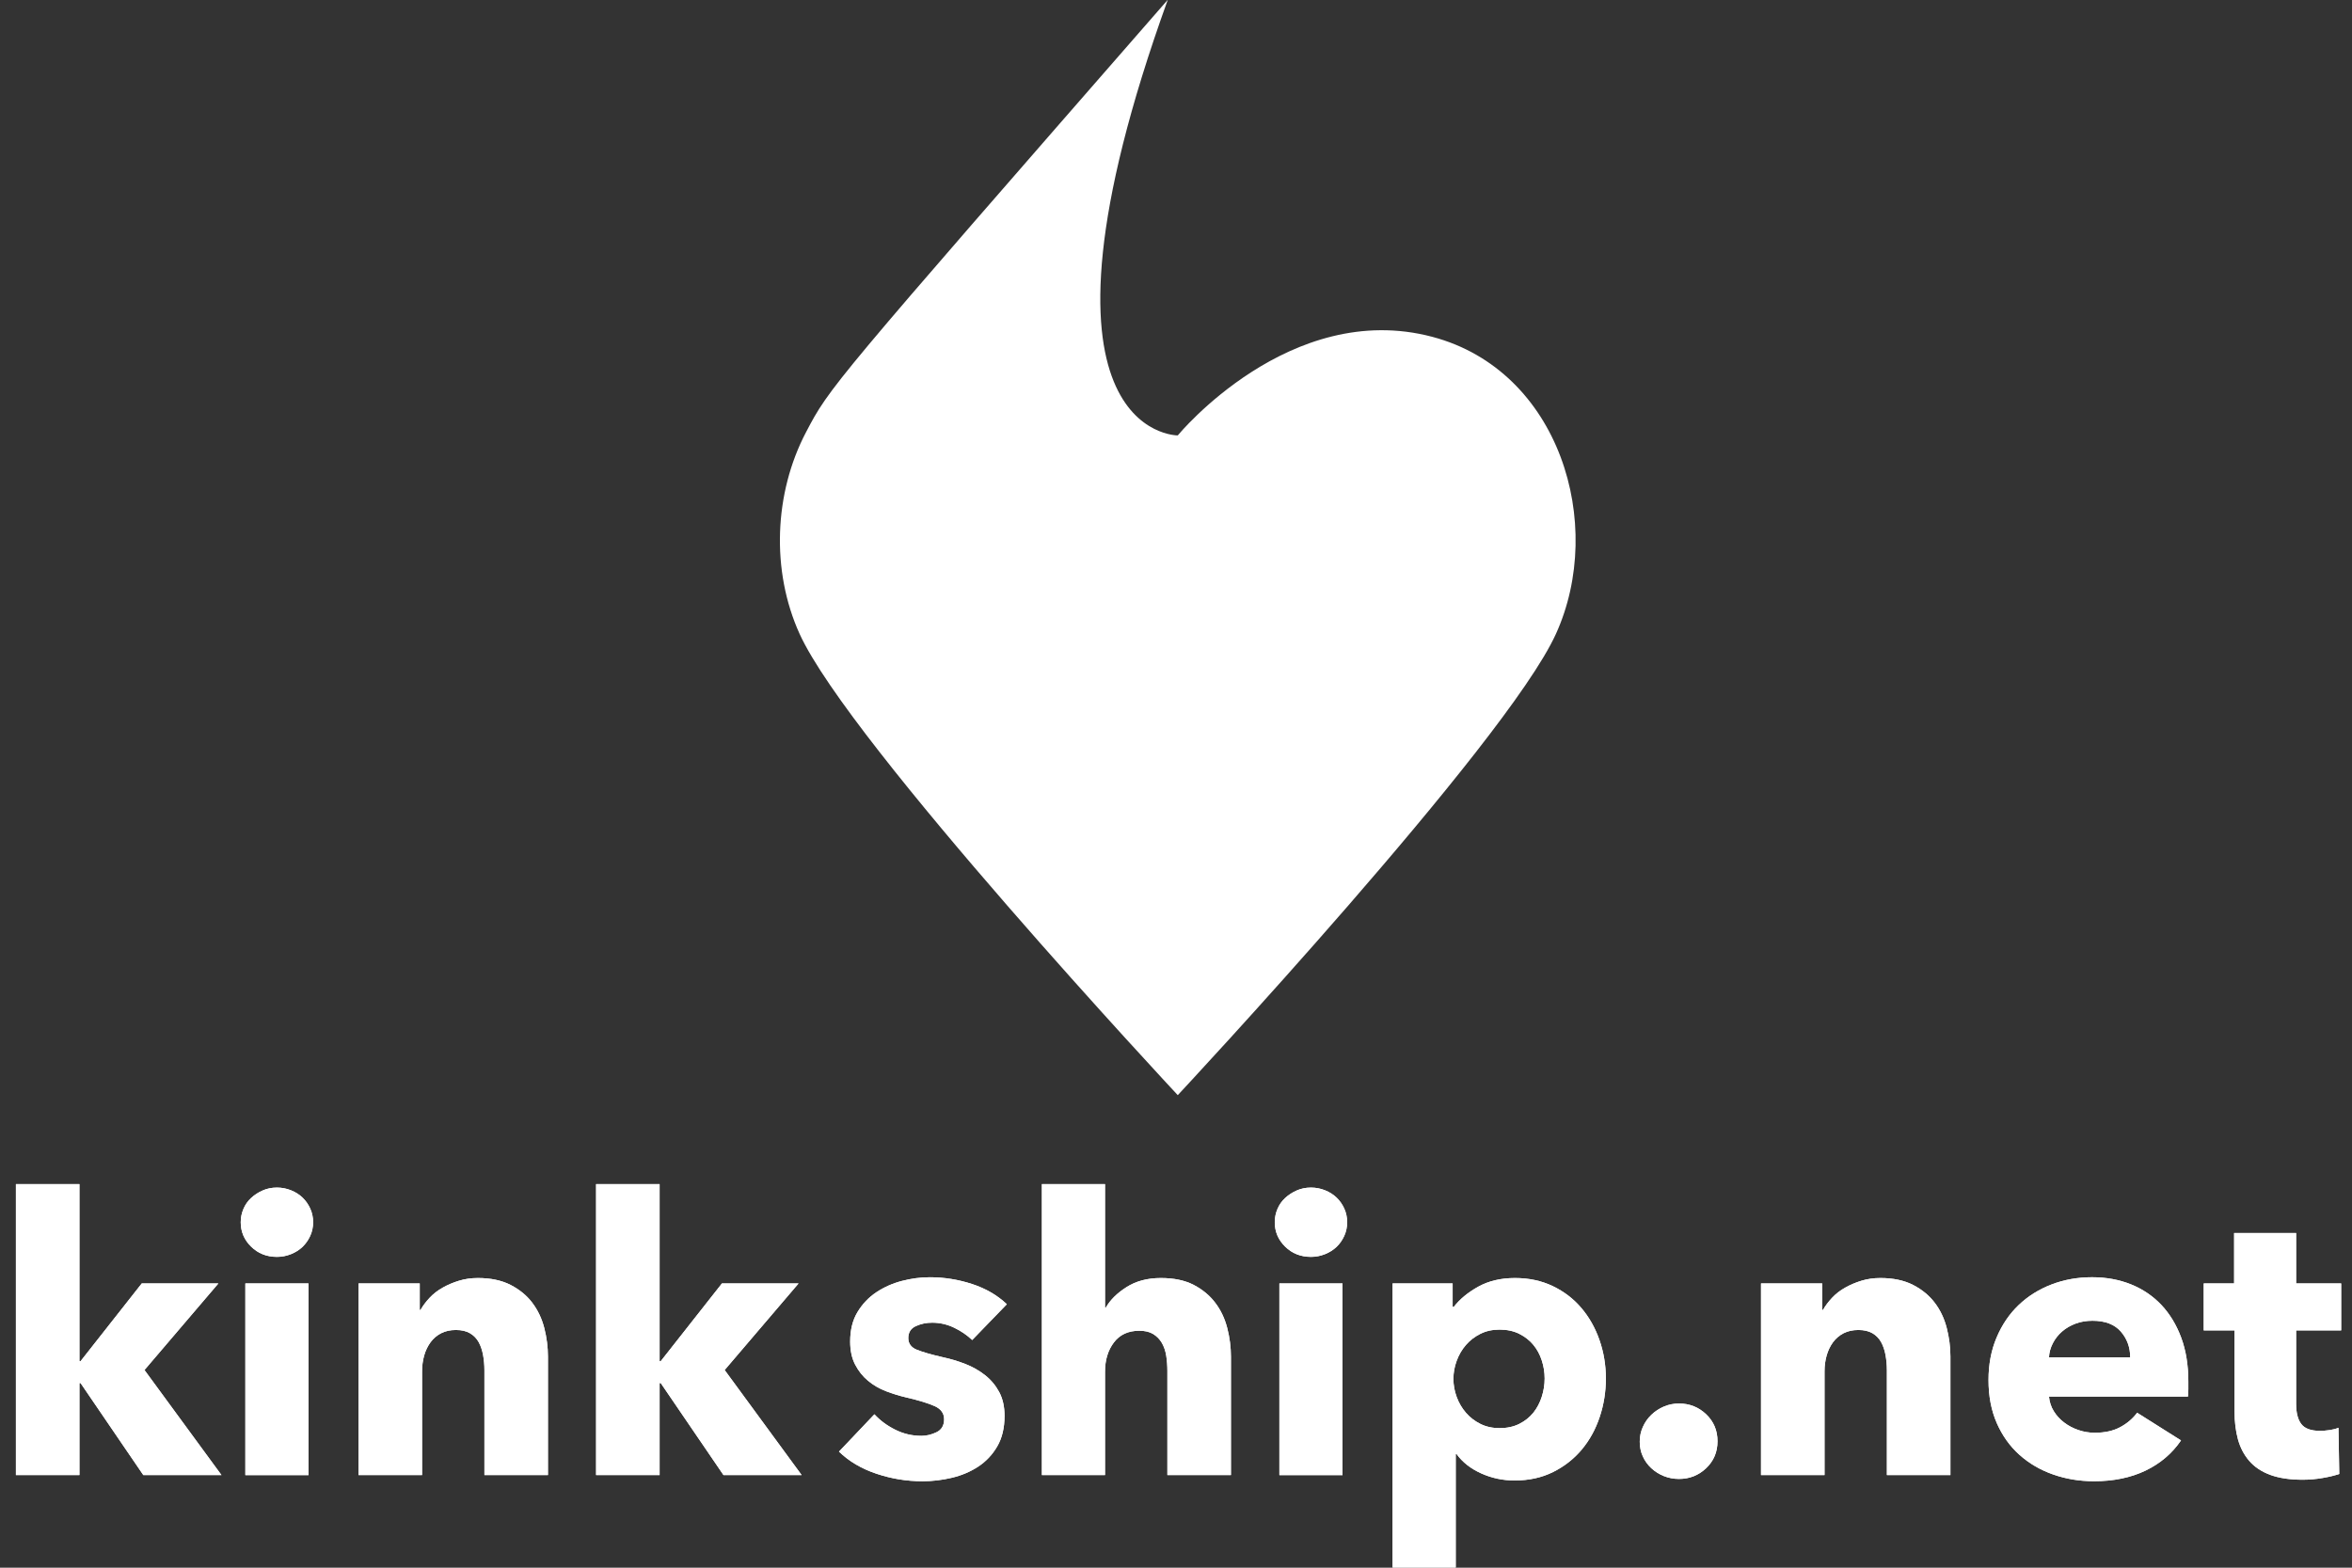 <?xml version="1.0" encoding="UTF-8" standalone="no"?>
<!DOCTYPE svg PUBLIC "-//W3C//DTD SVG 1.1//EN" "http://www.w3.org/Graphics/SVG/1.1/DTD/svg11.dtd">
<svg width="100%" height="100%" viewBox="0 0 300 200" version="1.1" xmlns="http://www.w3.org/2000/svg" xmlns:xlink="http://www.w3.org/1999/xlink" xml:space="preserve" xmlns:serif="http://www.serif.com/" style="fill-rule:evenodd;clip-rule:evenodd;stroke-linejoin:round;stroke-miterlimit:2;">
    <rect x="0" y="0" width="300" height="200" fill="#333333" stroke="none"/>
    <g id="Lila" transform="matrix(2.905,0,0,2.905,1.03,-64.88)">
        <g transform="matrix(0.723,0,0,0.723,62.532,55.627)">
            <path d="M0,-25.59C-8.653,-27.88 -15.455,-19.601 -15.455,-19.601C-15.455,-19.601 -25.624,-19.529 -16.061,-46.063C-36.593,-22.535 -36.593,-22.535 -38.03,-19.798C-39.975,-16.093 -40.163,-11.376 -38.419,-7.542C-35.389,-0.875 -15.455,20.473 -15.455,20.473C-15.455,20.473 4.479,-0.875 7.51,-7.542C10.54,-14.209 7.735,-23.544 0,-25.59" style="fill:white;fill-rule:nonzero;"/>
        </g>
        <g transform="matrix(1,0,0,1,9.37,74.335)">
            <path d="M0,12.779L-3.432,12.779L-6.187,8.739L-6.237,8.739L-6.237,12.779L-9.026,12.779L-9.026,0L-6.237,0L-6.237,7.776L-6.187,7.776L-3.499,4.361L-0.135,4.361L-3.381,8.165L0,12.779Z" style="fill:white;fill-rule:nonzero;"/>
        </g>
        <g transform="matrix(1,0,0,1,0.344,70.431)">
            <path d="M10.074,8.266L12.846,8.266L12.846,16.684L10.074,16.684L10.074,8.266ZM13.05,5.578C13.05,5.792 13.007,5.992 12.923,6.178C12.838,6.364 12.725,6.524 12.585,6.66C12.443,6.795 12.274,6.902 12.077,6.981C11.88,7.06 11.675,7.1 11.461,7.1C11.01,7.1 10.632,6.95 10.328,6.651C10.023,6.353 9.871,5.995 9.871,5.578C9.871,5.375 9.911,5.181 9.99,4.995C10.068,4.809 10.181,4.648 10.328,4.513C10.474,4.378 10.643,4.268 10.835,4.184C11.026,4.099 11.235,4.057 11.461,4.057C11.675,4.057 11.88,4.097 12.077,4.175C12.274,4.254 12.443,4.361 12.585,4.496C12.725,4.632 12.838,4.792 12.923,4.978C13.007,5.164 13.05,5.364 13.05,5.578" style="fill:white;fill-rule:nonzero;"/>
        </g>
        <g transform="matrix(1,0,0,1,20.915,78.46)">
            <path d="M0,8.654L0,4.056C0,3.82 -0.02,3.594 -0.059,3.381C-0.099,3.167 -0.163,2.977 -0.253,2.814C-0.344,2.651 -0.471,2.521 -0.634,2.425C-0.797,2.33 -1.003,2.282 -1.251,2.282C-1.499,2.282 -1.716,2.33 -1.901,2.425C-2.088,2.521 -2.242,2.653 -2.366,2.822C-2.49,2.992 -2.583,3.186 -2.646,3.406C-2.707,3.626 -2.738,3.853 -2.738,4.091L-2.738,8.654L-5.527,8.654L-5.527,0.236L-2.84,0.236L-2.84,1.402L-2.806,1.402C-2.704,1.222 -2.572,1.045 -2.408,0.87C-2.245,0.695 -2.054,0.547 -1.834,0.423C-1.614,0.299 -1.375,0.197 -1.115,0.118C-0.856,0.039 -0.58,0 -0.287,0C0.276,0 0.755,0.101 1.149,0.303C1.544,0.507 1.862,0.768 2.104,1.09C2.347,1.411 2.521,1.78 2.629,2.197C2.735,2.614 2.789,3.031 2.789,3.448L2.789,8.654L0,8.654Z" style="fill:white;fill-rule:nonzero;"/>
        </g>
        <g transform="matrix(1,0,0,1,34.844,74.335)">
            <path d="M0,12.779L-3.432,12.779L-6.187,8.739L-6.237,8.739L-6.237,12.779L-9.026,12.779L-9.026,0L-6.237,0L-6.237,7.776L-6.187,7.776L-3.499,4.361L-0.135,4.361L-3.381,8.165L0,12.779Z" style="fill:white;fill-rule:nonzero;"/>
        </g>
        <g transform="matrix(1,0,0,1,42.332,84.629)">
            <path d="M0,-3.447C-0.226,-3.661 -0.49,-3.842 -0.794,-3.988C-1.099,-4.134 -1.42,-4.208 -1.758,-4.208C-2.018,-4.208 -2.257,-4.157 -2.477,-4.056C-2.696,-3.955 -2.806,-3.78 -2.806,-3.532C-2.806,-3.296 -2.685,-3.126 -2.442,-3.025C-2.2,-2.924 -1.809,-2.81 -1.268,-2.686C-0.952,-2.619 -0.634,-2.523 -0.312,-2.399C0.009,-2.275 0.299,-2.112 0.558,-1.909C0.817,-1.706 1.025,-1.459 1.184,-1.166C1.341,-0.872 1.42,-0.523 1.42,-0.117C1.42,0.412 1.312,0.861 1.099,1.227C0.885,1.593 0.605,1.889 0.262,2.114C-0.082,2.339 -0.468,2.503 -0.896,2.604C-1.324,2.705 -1.752,2.756 -2.181,2.756C-2.868,2.756 -3.541,2.647 -4.2,2.427C-4.859,2.207 -5.409,1.883 -5.849,1.454L-4.293,-0.185C-4.046,0.085 -3.741,0.311 -3.381,0.491C-3.021,0.671 -2.637,0.762 -2.231,0.762C-2.006,0.762 -1.783,0.708 -1.563,0.601C-1.344,0.494 -1.233,0.305 -1.233,0.034C-1.233,-0.224 -1.369,-0.416 -1.64,-0.54C-1.91,-0.664 -2.333,-0.794 -2.907,-0.928C-3.2,-0.996 -3.493,-1.087 -3.786,-1.199C-4.079,-1.311 -4.342,-1.464 -4.572,-1.656C-4.804,-1.847 -4.992,-2.084 -5.139,-2.366C-5.285,-2.647 -5.358,-2.985 -5.358,-3.38C-5.358,-3.886 -5.251,-4.318 -5.037,-4.673C-4.823,-5.028 -4.547,-5.318 -4.209,-5.544C-3.871,-5.768 -3.496,-5.935 -3.085,-6.042C-2.674,-6.149 -2.265,-6.203 -1.859,-6.203C-1.229,-6.203 -0.611,-6.104 -0.008,-5.907C0.595,-5.71 1.104,-5.414 1.521,-5.019L0,-3.447Z" style="fill:white;fill-rule:nonzero;"/>
        </g>
        <g transform="matrix(1,0,0,1,50.902,74.335)">
            <path d="M0,12.779L0,8.216C0,7.978 -0.017,7.754 -0.05,7.539C-0.084,7.325 -0.149,7.136 -0.244,6.972C-0.341,6.809 -0.467,6.68 -0.625,6.584C-0.783,6.488 -0.985,6.44 -1.233,6.44C-1.718,6.44 -2.09,6.612 -2.35,6.956C-2.608,7.3 -2.738,7.725 -2.738,8.232L-2.738,12.779L-5.51,12.779L-5.51,0L-2.738,0L-2.738,5.426L-2.704,5.426C-2.513,5.088 -2.208,4.787 -1.791,4.522C-1.375,4.258 -0.873,4.125 -0.287,4.125C0.288,4.125 0.77,4.226 1.158,4.428C1.547,4.632 1.862,4.893 2.104,5.215C2.348,5.536 2.521,5.905 2.629,6.322C2.736,6.739 2.79,7.156 2.79,7.573L2.79,12.779L0,12.779Z" style="fill:white;fill-rule:nonzero;"/>
        </g>
        <g transform="matrix(1,0,0,1,0.344,70.431)">
            <path d="M55.476,8.266L58.248,8.266L58.248,16.684L55.476,16.684L55.476,8.266ZM58.452,5.578C58.452,5.792 58.409,5.992 58.325,6.178C58.24,6.364 58.128,6.524 57.987,6.66C57.845,6.795 57.677,6.902 57.479,6.981C57.282,7.06 57.077,7.1 56.863,7.1C56.412,7.1 56.034,6.95 55.73,6.651C55.426,6.353 55.273,5.995 55.273,5.578C55.273,5.375 55.313,5.181 55.392,4.995C55.47,4.809 55.584,4.648 55.73,4.513C55.877,4.378 56.046,4.268 56.237,4.184C56.428,4.099 56.637,4.057 56.863,4.057C57.077,4.057 57.282,4.097 57.479,4.175C57.677,4.254 57.845,4.361 57.987,4.496C58.128,4.632 58.24,4.792 58.325,4.978C58.409,5.164 58.452,5.364 58.452,5.578" style="fill:white;fill-rule:nonzero;"/>
        </g>
        <g transform="matrix(1,0,0,1,67.467,86.76)">
            <path d="M0,-3.888C0,-4.159 -0.042,-4.423 -0.127,-4.683C-0.211,-4.942 -0.335,-5.17 -0.498,-5.367C-0.662,-5.565 -0.868,-5.725 -1.115,-5.849C-1.363,-5.973 -1.65,-6.035 -1.978,-6.035C-2.293,-6.035 -2.575,-5.973 -2.822,-5.849C-3.07,-5.725 -3.282,-5.562 -3.457,-5.359C-3.632,-5.157 -3.767,-4.925 -3.862,-4.666C-3.958,-4.407 -4.006,-4.142 -4.006,-3.871C-4.006,-3.601 -3.958,-3.336 -3.862,-3.077C-3.767,-2.818 -3.632,-2.587 -3.457,-2.384C-3.282,-2.181 -3.07,-2.018 -2.822,-1.894C-2.575,-1.77 -2.293,-1.708 -1.978,-1.708C-1.65,-1.708 -1.363,-1.77 -1.115,-1.894C-0.868,-2.018 -0.662,-2.181 -0.498,-2.384C-0.335,-2.587 -0.211,-2.821 -0.127,-3.085C-0.042,-3.35 0,-3.617 0,-3.888M2.688,-3.888C2.688,-3.302 2.598,-2.739 2.417,-2.198C2.237,-1.658 1.975,-1.181 1.632,-0.77C1.287,-0.358 0.868,-0.029 0.372,0.219C-0.124,0.466 -0.687,0.591 -1.318,0.591C-1.837,0.591 -2.327,0.487 -2.789,0.278C-3.251,0.07 -3.611,-0.214 -3.871,-0.575L-3.904,-0.575L-3.904,4.412L-6.677,4.412L-6.677,-8.064L-4.04,-8.064L-4.04,-7.033L-3.989,-7.033C-3.729,-7.37 -3.372,-7.666 -2.916,-7.92C-2.459,-8.173 -1.921,-8.3 -1.302,-8.3C-0.692,-8.3 -0.141,-8.182 0.355,-7.946C0.851,-7.708 1.271,-7.387 1.614,-6.982C1.958,-6.576 2.223,-6.106 2.409,-5.571C2.595,-5.034 2.688,-4.474 2.688,-3.888" style="fill:white;fill-rule:nonzero;"/>
        </g>
        <g transform="matrix(1,0,0,1,75.057,85.627)">
            <path d="M0,0C0,0.474 -0.167,0.868 -0.499,1.184C-0.831,1.499 -1.229,1.656 -1.69,1.656C-1.927,1.656 -2.149,1.614 -2.358,1.53C-2.566,1.445 -2.75,1.33 -2.907,1.184C-3.065,1.037 -3.189,0.865 -3.279,0.668C-3.37,0.471 -3.415,0.254 -3.415,0.017C-3.415,-0.208 -3.37,-0.423 -3.279,-0.625C-3.189,-0.828 -3.065,-1.006 -2.907,-1.158C-2.75,-1.31 -2.566,-1.431 -2.358,-1.521C-2.149,-1.611 -1.927,-1.656 -1.69,-1.656C-1.229,-1.656 -0.831,-1.499 -0.499,-1.184C-0.167,-0.867 0,-0.474 0,0" style="fill:white;fill-rule:nonzero;"/>
        </g>
        <g transform="matrix(1,0,0,1,82.494,78.46)">
            <path d="M0,8.654L0,4.056C0,3.82 -0.021,3.594 -0.06,3.381C-0.099,3.167 -0.164,2.977 -0.254,2.814C-0.344,2.651 -0.471,2.521 -0.634,2.425C-0.798,2.33 -1.004,2.282 -1.251,2.282C-1.499,2.282 -1.716,2.33 -1.902,2.425C-2.088,2.521 -2.243,2.653 -2.367,2.822C-2.491,2.992 -2.584,3.186 -2.646,3.406C-2.708,3.626 -2.738,3.853 -2.738,4.091L-2.738,8.654L-5.527,8.654L-5.527,0.236L-2.84,0.236L-2.84,1.402L-2.807,1.402C-2.705,1.222 -2.572,1.045 -2.409,0.87C-2.246,0.695 -2.054,0.547 -1.834,0.423C-1.614,0.299 -1.375,0.197 -1.116,0.118C-0.856,0.039 -0.581,0 -0.288,0C0.275,0 0.755,0.101 1.149,0.303C1.544,0.507 1.861,0.768 2.104,1.09C2.347,1.411 2.521,1.78 2.628,2.197C2.735,2.614 2.789,3.031 2.789,3.448L2.789,8.654L0,8.654Z" style="fill:white;fill-rule:nonzero;"/>
        </g>
        <g transform="matrix(1,0,0,1,93.177,83.867)">
            <path d="M0,-1.925C0,-2.364 -0.138,-2.742 -0.414,-3.058C-0.69,-3.373 -1.104,-3.531 -1.656,-3.531C-1.927,-3.531 -2.175,-3.489 -2.4,-3.404C-2.626,-3.32 -2.823,-3.204 -2.992,-3.058C-3.161,-2.911 -3.296,-2.739 -3.397,-2.542C-3.499,-2.345 -3.556,-2.14 -3.566,-1.925L0,-1.925ZM2.553,-0.861L2.553,-0.523C2.553,-0.409 2.547,-0.303 2.536,-0.201L-3.566,-0.201C-3.544,0.035 -3.474,0.25 -3.355,0.441C-3.237,0.633 -3.085,0.799 -2.898,0.94C-2.713,1.081 -2.505,1.19 -2.273,1.269C-2.043,1.348 -1.803,1.388 -1.555,1.388C-1.115,1.388 -0.743,1.306 -0.439,1.142C-0.135,0.979 0.112,0.768 0.305,0.509L2.231,1.725C1.837,2.301 1.315,2.743 0.668,3.053C0.02,3.362 -0.732,3.517 -1.589,3.517C-2.22,3.517 -2.817,3.419 -3.381,3.221C-3.944,3.025 -4.437,2.737 -4.859,2.36C-5.282,1.982 -5.615,1.517 -5.857,0.965C-6.1,0.413 -6.221,-0.218 -6.221,-0.928C-6.221,-1.615 -6.103,-2.238 -5.865,-2.796C-5.629,-3.354 -5.308,-3.827 -4.902,-4.216C-4.496,-4.605 -4.018,-4.906 -3.465,-5.12C-2.913,-5.334 -2.315,-5.442 -1.673,-5.442C-1.054,-5.442 -0.484,-5.337 0.034,-5.129C0.552,-4.92 0.997,-4.618 1.369,-4.225C1.741,-3.829 2.031,-3.351 2.24,-2.787C2.448,-2.224 2.553,-1.581 2.553,-0.861" style="fill:white;fill-rule:nonzero;"/>
        </g>
        <g transform="matrix(1,0,0,1,100.462,83.042)">
            <path d="M0,-2.283L0,0.941C0,1.337 0.076,1.634 0.229,1.832C0.381,2.03 0.653,2.129 1.048,2.129C1.184,2.129 1.327,2.117 1.479,2.095C1.631,2.072 1.758,2.038 1.859,1.993L1.894,4.022C1.701,4.09 1.459,4.149 1.166,4.199C0.873,4.25 0.58,4.276 0.287,4.276C-0.276,4.276 -0.749,4.204 -1.133,4.064C-1.516,3.923 -1.823,3.719 -2.054,3.453C-2.285,3.188 -2.451,2.871 -2.553,2.505C-2.653,2.138 -2.704,1.728 -2.704,1.276L-2.704,-2.283L-4.057,-2.283L-4.057,-4.346L-2.722,-4.346L-2.722,-6.559L0,-6.559L0,-4.346L1.978,-4.346L1.978,-2.283L0,-2.283Z" style="fill:white;fill-rule:nonzero;"/>
        </g>
        <g transform="matrix(1,0,0,1,9.37,74.335)">
            <path d="M0,12.779L-3.432,12.779L-6.187,8.739L-6.237,8.739L-6.237,12.779L-9.026,12.779L-9.026,0L-6.237,0L-6.237,7.776L-6.187,7.776L-3.499,4.361L-0.135,4.361L-3.381,8.165L0,12.779Z" style="fill:white;fill-rule:nonzero;"/>
        </g>
        <g transform="matrix(1,0,0,1,0.344,70.431)">
            <path d="M10.074,8.266L12.846,8.266L12.846,16.684L10.074,16.684L10.074,8.266ZM13.05,5.578C13.05,5.792 13.007,5.992 12.923,6.178C12.838,6.364 12.725,6.524 12.585,6.66C12.443,6.795 12.274,6.902 12.077,6.981C11.88,7.06 11.675,7.1 11.461,7.1C11.01,7.1 10.632,6.95 10.328,6.651C10.023,6.353 9.871,5.995 9.871,5.578C9.871,5.375 9.911,5.181 9.99,4.995C10.068,4.809 10.181,4.648 10.328,4.513C10.474,4.378 10.643,4.268 10.835,4.184C11.026,4.099 11.235,4.057 11.461,4.057C11.675,4.057 11.88,4.097 12.077,4.175C12.274,4.254 12.443,4.361 12.585,4.496C12.725,4.632 12.838,4.792 12.923,4.978C13.007,5.164 13.05,5.364 13.05,5.578" style="fill:white;fill-rule:nonzero;"/>
        </g>
        <g transform="matrix(1,0,0,1,20.915,78.46)">
            <path d="M0,8.654L0,4.056C0,3.82 -0.02,3.594 -0.059,3.381C-0.099,3.167 -0.163,2.977 -0.253,2.814C-0.344,2.651 -0.471,2.521 -0.634,2.425C-0.797,2.33 -1.003,2.282 -1.251,2.282C-1.499,2.282 -1.716,2.33 -1.901,2.425C-2.088,2.521 -2.242,2.653 -2.366,2.822C-2.49,2.992 -2.583,3.186 -2.646,3.406C-2.707,3.626 -2.738,3.853 -2.738,4.091L-2.738,8.654L-5.527,8.654L-5.527,0.236L-2.84,0.236L-2.84,1.402L-2.806,1.402C-2.704,1.222 -2.572,1.045 -2.408,0.87C-2.245,0.695 -2.054,0.547 -1.834,0.423C-1.614,0.299 -1.375,0.197 -1.115,0.118C-0.856,0.039 -0.58,0 -0.287,0C0.276,0 0.755,0.101 1.149,0.303C1.544,0.507 1.862,0.768 2.104,1.09C2.347,1.411 2.521,1.78 2.629,2.197C2.735,2.614 2.789,3.031 2.789,3.448L2.789,8.654L0,8.654Z" style="fill:white;fill-rule:nonzero;"/>
        </g>
        <g transform="matrix(1,0,0,1,34.844,74.335)">
            <path d="M0,12.779L-3.432,12.779L-6.187,8.739L-6.237,8.739L-6.237,12.779L-9.026,12.779L-9.026,0L-6.237,0L-6.237,7.776L-6.187,7.776L-3.499,4.361L-0.135,4.361L-3.381,8.165L0,12.779Z" style="fill:white;fill-rule:nonzero;"/>
        </g>
        <g transform="matrix(1,0,0,1,42.332,84.629)">
            <path d="M0,-3.447C-0.226,-3.661 -0.49,-3.842 -0.794,-3.988C-1.099,-4.134 -1.42,-4.208 -1.758,-4.208C-2.018,-4.208 -2.257,-4.157 -2.477,-4.056C-2.696,-3.955 -2.806,-3.78 -2.806,-3.532C-2.806,-3.296 -2.685,-3.126 -2.442,-3.025C-2.2,-2.924 -1.809,-2.81 -1.268,-2.686C-0.952,-2.619 -0.634,-2.523 -0.312,-2.399C0.009,-2.275 0.299,-2.112 0.558,-1.909C0.817,-1.706 1.025,-1.459 1.184,-1.166C1.341,-0.872 1.42,-0.523 1.42,-0.117C1.42,0.412 1.312,0.861 1.099,1.227C0.885,1.593 0.605,1.889 0.262,2.114C-0.082,2.339 -0.468,2.503 -0.896,2.604C-1.324,2.705 -1.752,2.756 -2.181,2.756C-2.868,2.756 -3.541,2.647 -4.2,2.427C-4.859,2.207 -5.409,1.883 -5.849,1.454L-4.293,-0.185C-4.046,0.085 -3.741,0.311 -3.381,0.491C-3.021,0.671 -2.637,0.762 -2.231,0.762C-2.006,0.762 -1.783,0.708 -1.563,0.601C-1.344,0.494 -1.233,0.305 -1.233,0.034C-1.233,-0.224 -1.369,-0.416 -1.64,-0.54C-1.91,-0.664 -2.333,-0.794 -2.907,-0.928C-3.2,-0.996 -3.493,-1.087 -3.786,-1.199C-4.079,-1.311 -4.342,-1.464 -4.572,-1.656C-4.804,-1.847 -4.992,-2.084 -5.139,-2.366C-5.285,-2.647 -5.358,-2.985 -5.358,-3.38C-5.358,-3.886 -5.251,-4.318 -5.037,-4.673C-4.823,-5.028 -4.547,-5.318 -4.209,-5.544C-3.871,-5.768 -3.496,-5.935 -3.085,-6.042C-2.674,-6.149 -2.265,-6.203 -1.859,-6.203C-1.229,-6.203 -0.611,-6.104 -0.008,-5.907C0.595,-5.71 1.104,-5.414 1.521,-5.019L0,-3.447Z" style="fill:white;fill-rule:nonzero;"/>
        </g>
        <g transform="matrix(1,0,0,1,50.902,74.335)">
            <path d="M0,12.779L0,8.216C0,7.978 -0.017,7.754 -0.05,7.539C-0.084,7.325 -0.149,7.136 -0.244,6.972C-0.341,6.809 -0.467,6.68 -0.625,6.584C-0.783,6.488 -0.985,6.44 -1.233,6.44C-1.718,6.44 -2.09,6.612 -2.35,6.956C-2.608,7.3 -2.738,7.725 -2.738,8.232L-2.738,12.779L-5.51,12.779L-5.51,0L-2.738,0L-2.738,5.426L-2.704,5.426C-2.513,5.088 -2.208,4.787 -1.791,4.522C-1.375,4.258 -0.873,4.125 -0.287,4.125C0.288,4.125 0.77,4.226 1.158,4.428C1.547,4.632 1.862,4.893 2.104,5.215C2.348,5.536 2.521,5.905 2.629,6.322C2.736,6.739 2.79,7.156 2.79,7.573L2.79,12.779L0,12.779Z" style="fill:white;fill-rule:nonzero;"/>
        </g>
        <g transform="matrix(1,0,0,1,0.344,70.431)">
            <path d="M55.476,8.266L58.248,8.266L58.248,16.684L55.476,16.684L55.476,8.266ZM58.452,5.578C58.452,5.792 58.409,5.992 58.325,6.178C58.24,6.364 58.128,6.524 57.987,6.66C57.845,6.795 57.677,6.902 57.479,6.981C57.282,7.06 57.077,7.1 56.863,7.1C56.412,7.1 56.034,6.95 55.73,6.651C55.426,6.353 55.273,5.995 55.273,5.578C55.273,5.375 55.313,5.181 55.392,4.995C55.47,4.809 55.584,4.648 55.73,4.513C55.877,4.378 56.046,4.268 56.237,4.184C56.428,4.099 56.637,4.057 56.863,4.057C57.077,4.057 57.282,4.097 57.479,4.175C57.677,4.254 57.845,4.361 57.987,4.496C58.128,4.632 58.24,4.792 58.325,4.978C58.409,5.164 58.452,5.364 58.452,5.578" style="fill:white;fill-rule:nonzero;"/>
        </g>
        <g transform="matrix(1,0,0,1,67.467,86.76)">
            <path d="M0,-3.888C0,-4.159 -0.042,-4.423 -0.127,-4.683C-0.211,-4.942 -0.335,-5.17 -0.498,-5.367C-0.662,-5.565 -0.868,-5.725 -1.115,-5.849C-1.363,-5.973 -1.65,-6.035 -1.978,-6.035C-2.293,-6.035 -2.575,-5.973 -2.822,-5.849C-3.07,-5.725 -3.282,-5.562 -3.457,-5.359C-3.632,-5.157 -3.767,-4.925 -3.862,-4.666C-3.958,-4.407 -4.006,-4.142 -4.006,-3.871C-4.006,-3.601 -3.958,-3.336 -3.862,-3.077C-3.767,-2.818 -3.632,-2.587 -3.457,-2.384C-3.282,-2.181 -3.07,-2.018 -2.822,-1.894C-2.575,-1.77 -2.293,-1.708 -1.978,-1.708C-1.65,-1.708 -1.363,-1.77 -1.115,-1.894C-0.868,-2.018 -0.662,-2.181 -0.498,-2.384C-0.335,-2.587 -0.211,-2.821 -0.127,-3.085C-0.042,-3.35 0,-3.617 0,-3.888M2.688,-3.888C2.688,-3.302 2.598,-2.739 2.417,-2.198C2.237,-1.658 1.975,-1.181 1.632,-0.77C1.287,-0.358 0.868,-0.029 0.372,0.219C-0.124,0.466 -0.687,0.591 -1.318,0.591C-1.837,0.591 -2.327,0.487 -2.789,0.278C-3.251,0.07 -3.611,-0.214 -3.871,-0.575L-3.904,-0.575L-3.904,4.412L-6.677,4.412L-6.677,-8.064L-4.04,-8.064L-4.04,-7.033L-3.989,-7.033C-3.729,-7.37 -3.372,-7.666 -2.916,-7.92C-2.459,-8.173 -1.921,-8.3 -1.302,-8.3C-0.692,-8.3 -0.141,-8.182 0.355,-7.946C0.851,-7.708 1.271,-7.387 1.614,-6.982C1.958,-6.576 2.223,-6.106 2.409,-5.571C2.595,-5.034 2.688,-4.474 2.688,-3.888" style="fill:white;fill-rule:nonzero;"/>
        </g>
        <g transform="matrix(1,0,0,1,75.057,85.627)">
            <path d="M0,0C0,0.474 -0.167,0.868 -0.499,1.184C-0.831,1.499 -1.229,1.656 -1.69,1.656C-1.927,1.656 -2.149,1.614 -2.358,1.53C-2.566,1.445 -2.75,1.33 -2.907,1.184C-3.065,1.037 -3.189,0.865 -3.279,0.668C-3.37,0.471 -3.415,0.254 -3.415,0.017C-3.415,-0.208 -3.37,-0.423 -3.279,-0.625C-3.189,-0.828 -3.065,-1.006 -2.907,-1.158C-2.75,-1.31 -2.566,-1.431 -2.358,-1.521C-2.149,-1.611 -1.927,-1.656 -1.69,-1.656C-1.229,-1.656 -0.831,-1.499 -0.499,-1.184C-0.167,-0.867 0,-0.474 0,0" style="fill:white;fill-rule:nonzero;"/>
        </g>
        <g transform="matrix(1,0,0,1,82.494,78.46)">
            <path d="M0,8.654L0,4.056C0,3.82 -0.021,3.594 -0.06,3.381C-0.099,3.167 -0.164,2.977 -0.254,2.814C-0.344,2.651 -0.471,2.521 -0.634,2.425C-0.798,2.33 -1.004,2.282 -1.251,2.282C-1.499,2.282 -1.716,2.33 -1.902,2.425C-2.088,2.521 -2.243,2.653 -2.367,2.822C-2.491,2.992 -2.584,3.186 -2.646,3.406C-2.708,3.626 -2.738,3.853 -2.738,4.091L-2.738,8.654L-5.527,8.654L-5.527,0.236L-2.84,0.236L-2.84,1.402L-2.807,1.402C-2.705,1.222 -2.572,1.045 -2.409,0.87C-2.246,0.695 -2.054,0.547 -1.834,0.423C-1.614,0.299 -1.375,0.197 -1.116,0.118C-0.856,0.039 -0.581,0 -0.288,0C0.275,0 0.755,0.101 1.149,0.303C1.544,0.507 1.861,0.768 2.104,1.09C2.347,1.411 2.521,1.78 2.628,2.197C2.735,2.614 2.789,3.031 2.789,3.448L2.789,8.654L0,8.654Z" style="fill:white;fill-rule:nonzero;"/>
        </g>
        <g transform="matrix(1,0,0,1,93.177,83.867)">
            <path d="M0,-1.925C0,-2.364 -0.138,-2.742 -0.414,-3.058C-0.69,-3.373 -1.104,-3.531 -1.656,-3.531C-1.927,-3.531 -2.175,-3.489 -2.4,-3.404C-2.626,-3.32 -2.823,-3.204 -2.992,-3.058C-3.161,-2.911 -3.296,-2.739 -3.397,-2.542C-3.499,-2.345 -3.556,-2.14 -3.566,-1.925L0,-1.925ZM2.553,-0.861L2.553,-0.523C2.553,-0.409 2.547,-0.303 2.536,-0.201L-3.566,-0.201C-3.544,0.035 -3.474,0.25 -3.355,0.441C-3.237,0.633 -3.085,0.799 -2.898,0.94C-2.713,1.081 -2.505,1.19 -2.273,1.269C-2.043,1.348 -1.803,1.388 -1.555,1.388C-1.115,1.388 -0.743,1.306 -0.439,1.142C-0.135,0.979 0.112,0.768 0.305,0.509L2.231,1.725C1.837,2.301 1.315,2.743 0.668,3.053C0.02,3.362 -0.732,3.517 -1.589,3.517C-2.22,3.517 -2.817,3.419 -3.381,3.221C-3.944,3.025 -4.437,2.737 -4.859,2.36C-5.282,1.982 -5.615,1.517 -5.857,0.965C-6.1,0.413 -6.221,-0.218 -6.221,-0.928C-6.221,-1.615 -6.103,-2.238 -5.865,-2.796C-5.629,-3.354 -5.308,-3.827 -4.902,-4.216C-4.496,-4.605 -4.018,-4.906 -3.465,-5.12C-2.913,-5.334 -2.315,-5.442 -1.673,-5.442C-1.054,-5.442 -0.484,-5.337 0.034,-5.129C0.552,-4.92 0.997,-4.618 1.369,-4.225C1.741,-3.829 2.031,-3.351 2.24,-2.787C2.448,-2.224 2.553,-1.581 2.553,-0.861" style="fill:white;fill-rule:nonzero;"/>
        </g>
        <g transform="matrix(1,0,0,1,100.462,83.042)">
            <path d="M0,-2.283L0,0.941C0,1.337 0.076,1.634 0.229,1.832C0.381,2.03 0.653,2.129 1.048,2.129C1.184,2.129 1.327,2.117 1.479,2.095C1.631,2.072 1.758,2.038 1.859,1.993L1.894,4.022C1.701,4.09 1.459,4.149 1.166,4.199C0.873,4.25 0.58,4.276 0.287,4.276C-0.276,4.276 -0.749,4.204 -1.133,4.064C-1.516,3.923 -1.823,3.719 -2.054,3.453C-2.285,3.188 -2.451,2.871 -2.553,2.505C-2.653,2.138 -2.704,1.728 -2.704,1.276L-2.704,-2.283L-4.057,-2.283L-4.057,-4.346L-2.722,-4.346L-2.722,-6.559L0,-6.559L0,-4.346L1.978,-4.346L1.978,-2.283L0,-2.283Z" style="fill:white;fill-rule:nonzero;"/>
        </g>
    </g>
</svg>
